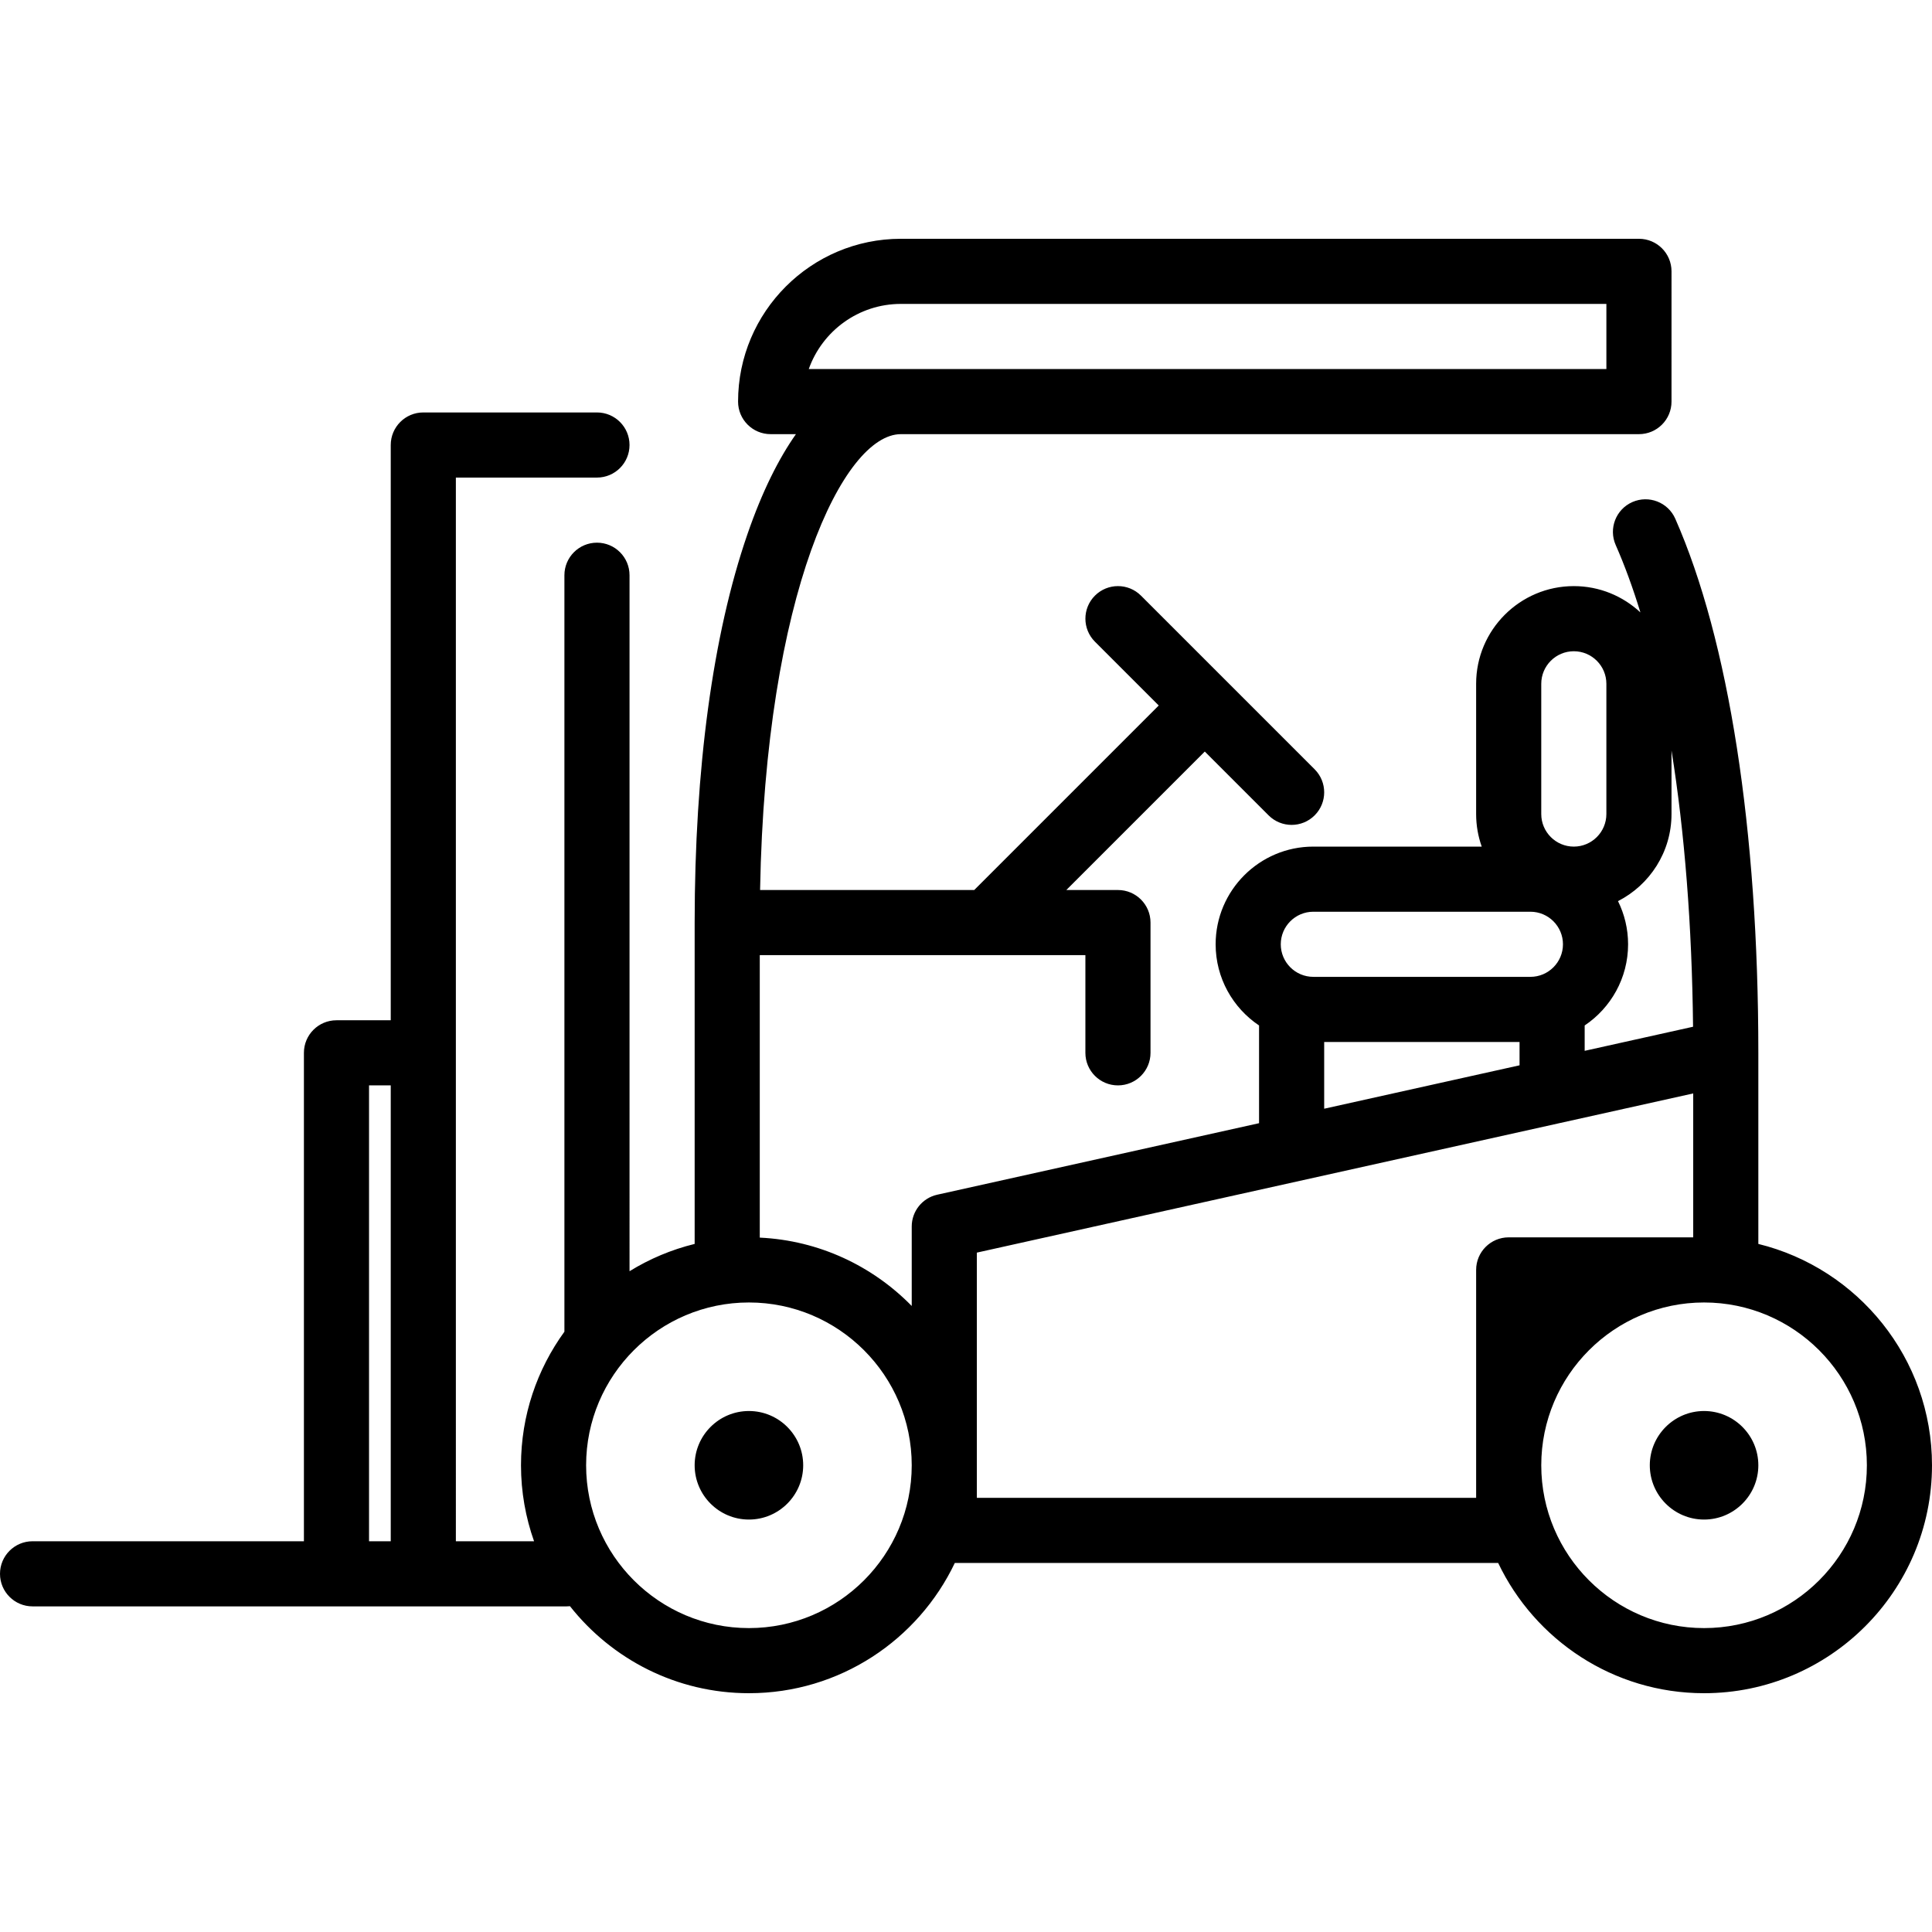 <?xml version="1.0" encoding="iso-8859-1"?>
<!-- Uploaded to: SVG Repo, www.svgrepo.com, Generator: SVG Repo Mixer Tools -->
<svg fill="#000000" height="800px" width="800px" version="1.1" id="Layer_1" xmlns="http://www.w3.org/2000/svg" xmlns:xlink="http://www.w3.org/1999/xlink" 
	 viewBox="0 0 512 512" xml:space="preserve">
<g>
	<g>
		<g>
			<path d="M465.978,329.654v-50.643c0-59.074-7.817-109.341-22.01-141.543c-1.923-4.361-7.014-6.338-11.378-4.416
				c-4.361,1.923-6.337,7.016-4.416,11.378c2.379,5.397,4.563,11.377,6.55,17.867c-4.628-4.319-10.831-6.971-17.646-6.971
				c-14.274,0-25.888,11.614-25.888,25.888v34.517c0,3.025,0.527,5.928,1.484,8.629h-44.629c-14.274,0-25.888,11.614-25.888,25.888
				c0,8.956,4.573,16.863,11.506,21.513v25.897l-85.288,18.953c-3.949,0.878-6.757,4.379-6.757,8.423v21.065
				c-10.346-10.571-24.525-17.373-40.27-18.116v-74.86h60.38c0.008,0,0.039,0,0.047,0h25.865v25.889
				c0,4.767,3.862,8.629,8.629,8.629s8.629-3.862,8.629-8.629v-34.518c0-4.767-3.862-8.629-8.629-8.629h-13.682l36.694-36.694
				l16.909,16.909c1.686,1.684,3.895,2.527,6.103,2.527c2.208,0,4.417-0.842,6.103-2.527c3.37-3.371,3.37-8.834,0-12.204
				l-46.022-46.022c-3.371-3.369-8.834-3.369-12.204,0c-3.37,3.371-3.37,8.834,0,12.204l16.909,16.909l-48.898,48.898h-56.75
				c1.42-78.883,22.179-120.807,37.313-120.807h195.596c4.767,0,8.629-3.862,8.629-8.629V71.91c0-4.767-3.862-8.629-8.629-8.629
				H238.742c-23.791,0-43.146,19.355-43.146,43.146c0,4.767,3.862,8.629,8.629,8.629h6.703c-4.516,6.419-8.909,15.057-12.889,26.618
				c-9.126,26.507-13.949,62.06-13.949,102.819v85.161c-6.179,1.515-11.987,3.977-17.258,7.234V152.444
				c0-4.767-3.862-8.629-8.629-8.629s-8.629,3.862-8.629,8.629v200.47c-7.228,9.956-11.506,22.185-11.506,35.401
				c0,7.059,1.229,13.832,3.463,20.135h-20.722V279.011V126.562h37.393c4.767,0,8.629-3.862,8.629-8.629
				c0-4.767-3.862-8.629-8.629-8.629H112.18c-4.767,0-8.629,3.862-8.629,8.629v152.449H89.169c-4.767,0-8.629,3.862-8.629,8.629
				v129.438H8.629c-4.767,0-8.629,3.862-8.629,8.629s3.862,8.629,8.629,8.629h141.52c0.304,0,0.604-0.017,0.9-0.047
				c11.071,14.028,28.207,23.058,47.423,23.058c24.047,0,44.851-14.128,54.564-34.517h143.995
				c9.713,20.389,30.518,34.517,54.564,34.517c33.306,0,60.404-27.098,60.404-60.404C512,359.964,492.362,336.125,465.978,329.654z
				 M238.742,80.539h186.966v17.258H399.82H238.742h-24.409C217.895,87.753,227.491,80.539,238.742,80.539z M103.551,408.449h-5.753
				V287.64h5.753V408.449z M198.472,431.461c-23.791,0-43.146-19.355-43.146-43.146c0-23.791,19.355-43.146,43.146-43.146
				s43.146,19.355,43.146,43.146C241.618,412.106,222.263,431.461,198.472,431.461z M442.966,215.73v-16.84
				c3.474,21.613,5.426,46.339,5.711,73.208l-28.723,6.383v-6.722c6.932-4.651,11.506-12.557,11.506-21.513
				c0-4.105-0.965-7.988-2.673-11.44C437.193,234.525,442.966,225.792,442.966,215.73z M408.449,181.214
				c0-4.759,3.87-8.629,8.629-8.629c4.759,0,8.629,3.87,8.629,8.629v34.517c0,4.759-3.871,8.629-8.629,8.629
				c-4.759,0-8.629-3.87-8.629-8.629V181.214z M348.045,241.618h57.528c4.759,0,8.629,3.87,8.629,8.629s-3.871,8.629-8.629,8.629
				h-57.528c-4.759,0-8.629-3.87-8.629-8.629S343.286,241.618,348.045,241.618z M402.697,276.135v6.182l-51.775,11.506v-17.688
				H402.697z M391.191,336.539v60.405H258.876v-64.987l189.843-42.188v38.141H399.82
				C395.053,327.91,391.191,331.773,391.191,336.539z M451.596,431.461c-23.791,0-43.146-19.355-43.146-43.146
				c0-23.791,19.355-43.146,43.146-43.146s43.146,19.355,43.146,43.146C494.742,412.106,475.387,431.461,451.596,431.461z"/>
			<path d="M451.596,373.933c-7.931,0-14.382,6.451-14.382,14.382c0,7.931,6.451,14.382,14.382,14.382s14.382-6.451,14.382-14.382
				C465.978,380.384,459.526,373.933,451.596,373.933z"/>
			<path d="M198.472,373.933c-7.931,0-14.382,6.451-14.382,14.382c0,7.931,6.451,14.382,14.382,14.382s14.382-6.451,14.382-14.382
				C212.854,380.384,206.403,373.933,198.472,373.933z"/>
		</g>
	</g>
</g>
</svg>